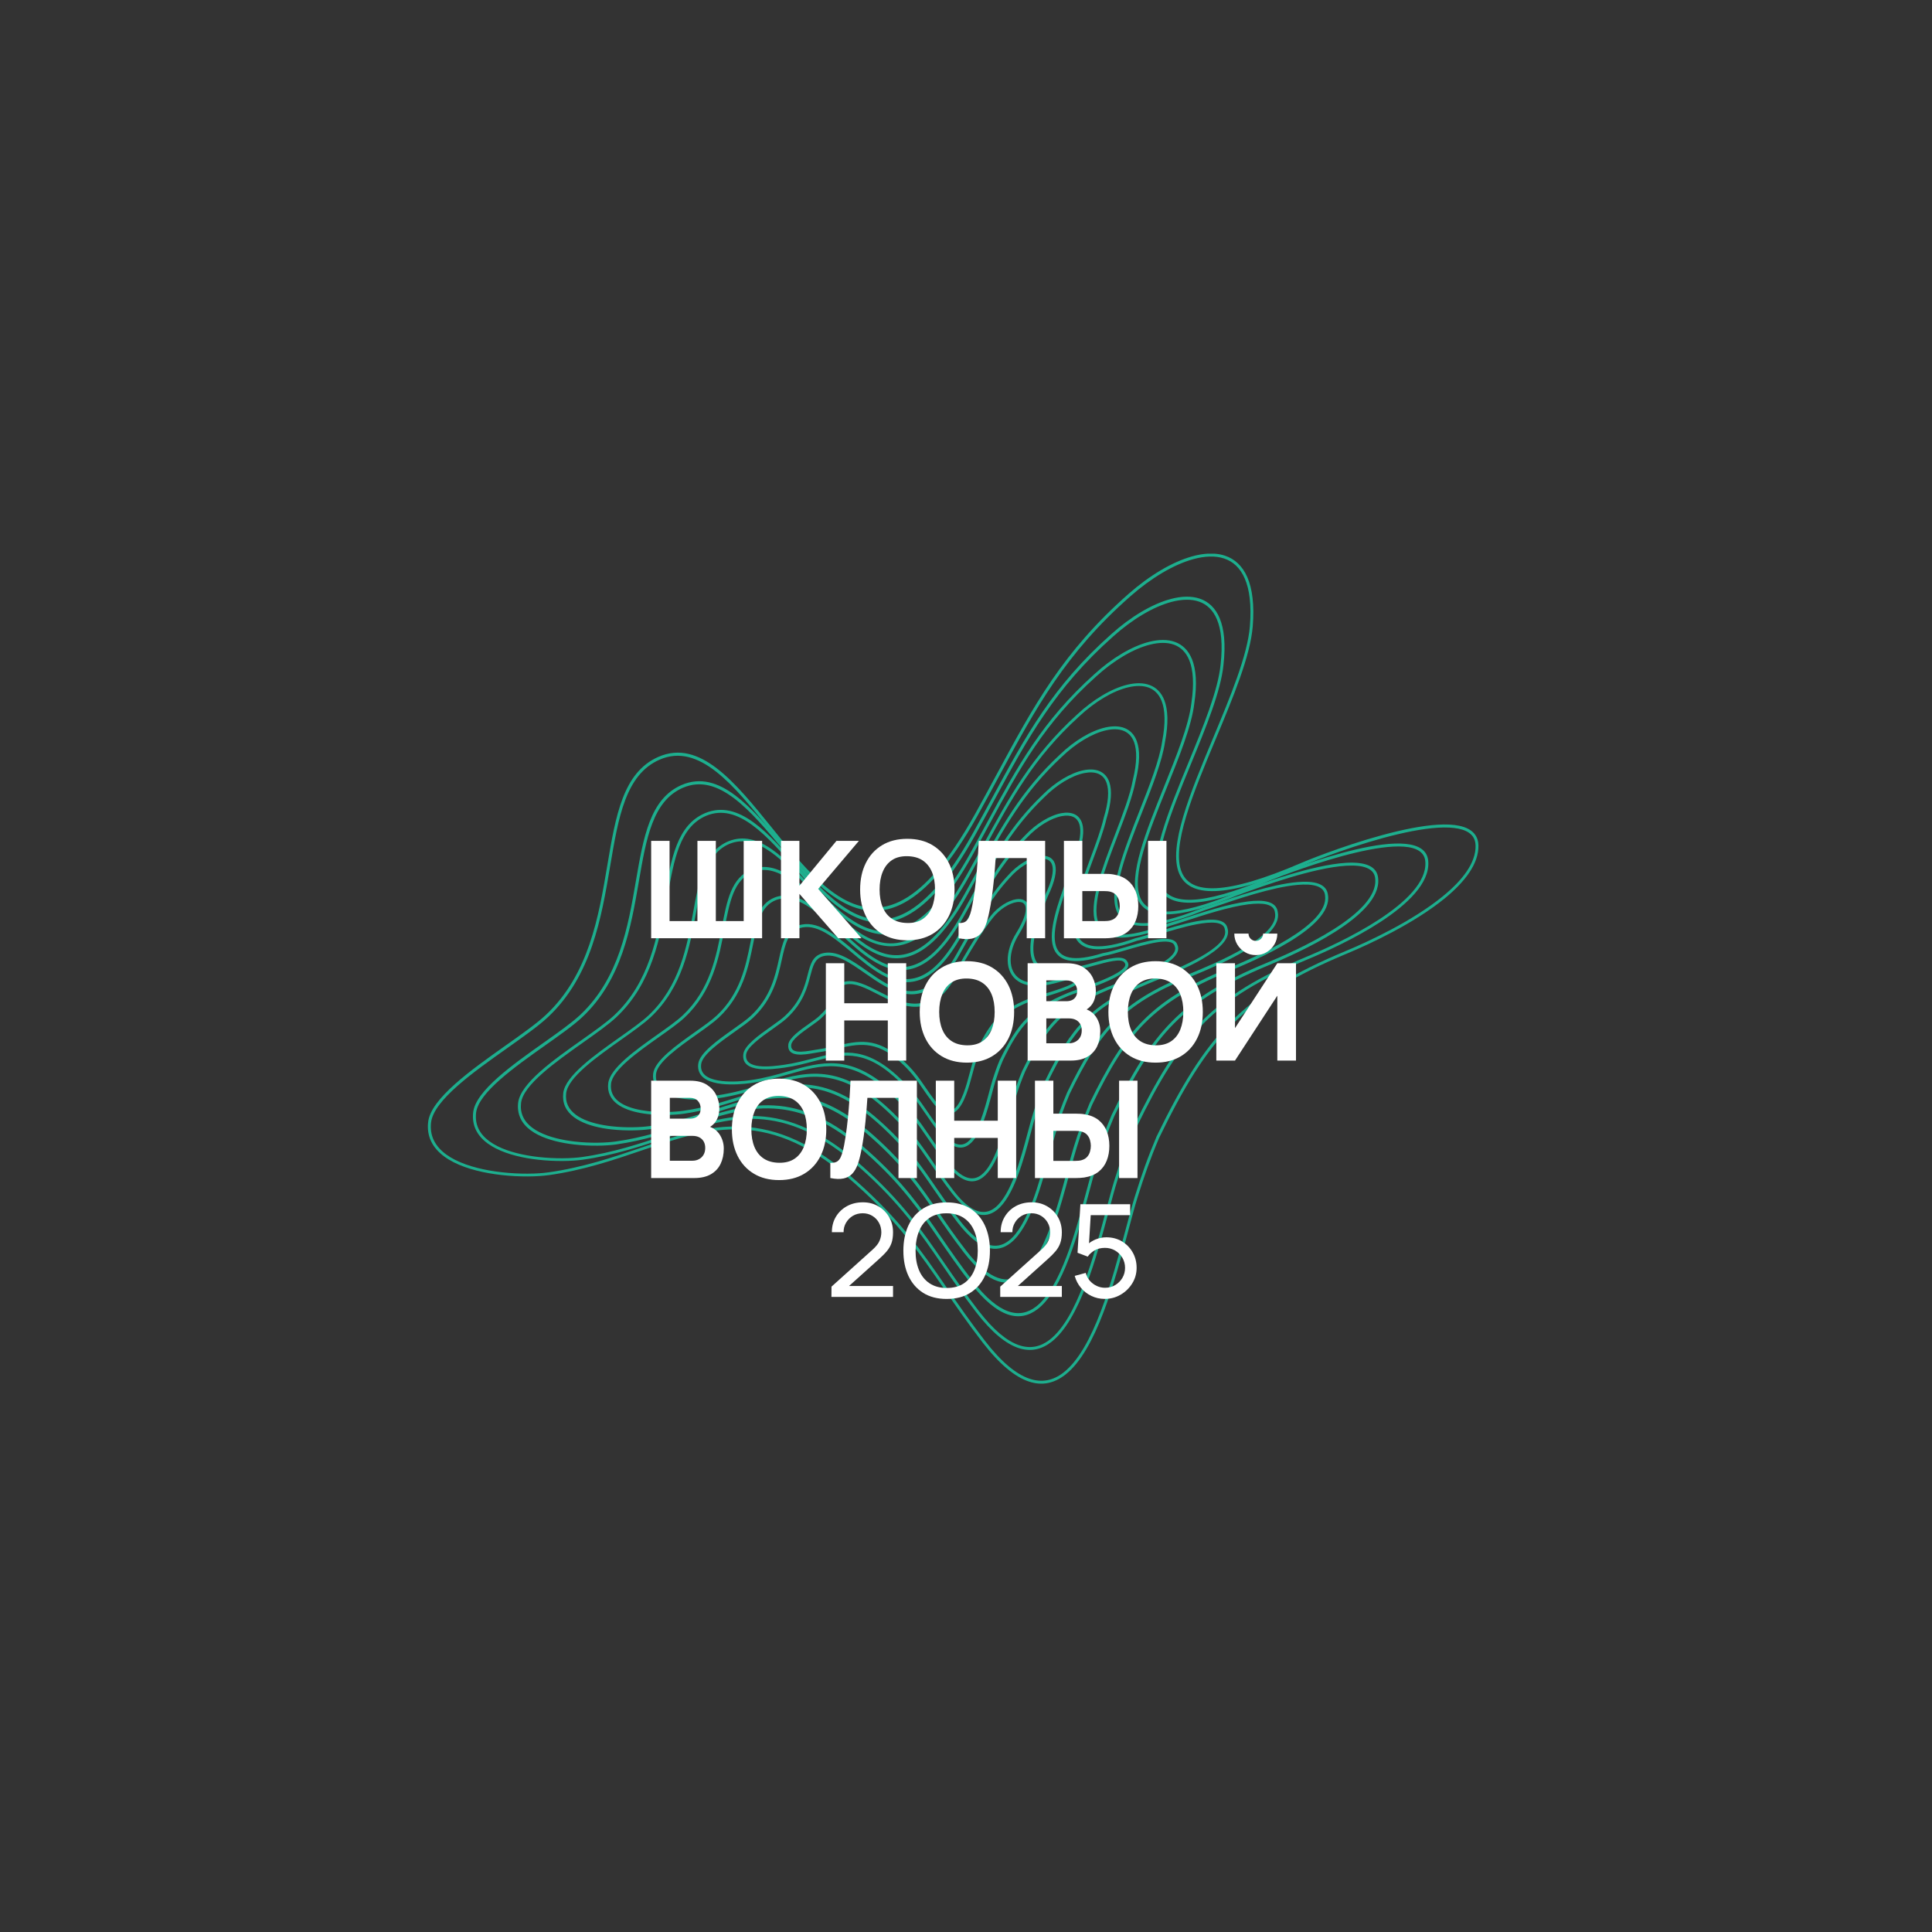 <?xml version="1.0" encoding="UTF-8"?> <svg xmlns="http://www.w3.org/2000/svg" id="_Слой_1" data-name="Слой_1" version="1.1" viewBox="0 0 510.24 510.24"><rect x="0" y="0" width="510.24" height="510.24" fill="#333333" stroke="none"/><defs><style> .st0, .st1 { fill: #fff; } .st0, .st2 { fill-rule: evenodd; } .st2 { fill: #1daf8e; } </style></defs><path class="st2" d="M263.97,269.38c-1.89,1.9-3.33,4.31-5,7.74-.29.69-.55,1.35-.78,1.99-.23.65-.45,1.32-.68,2.05-.2.64-.41,1.43-.64,2.3-.93,3.5-2.22,8.33-4.44,10.04-1.59,1.23-3.58.95-6.08-2.29-1.04-1.35-1.87-2.55-2.65-3.69-1.66-2.42-3.13-4.55-6.08-7.18-6.39-5.69-10.95-4.66-16.53-3.4-1.57.35-3.22.73-5,.98l-1.06.18c-1.35.23-3.09.54-4.46.38-1.5-.17-2.57-.85-2.38-2.61.2-1.75,3.03-3.76,5.47-5.48,1.09-.77,2.1-1.48,2.72-2.07,3.08-2.89,3.9-5.05,4.46-6.52.53-1.4.85-2.25,2.43-2.57,2.66-.53,5.65.99,8.86,2.64,6.27,3.2,13.43,6.86,19.9-4.74,1.66-2.97,3.3-5.81,4.9-8.39,1.6-2.57,3.18-4.89,4.71-6.83,1.93-2.44,4.66-4.1,6.74-4.42.8-.12,1.52-.05,2.09.25.59.31,1.01.85,1.15,1.66.27,1.47-.4,3.9-2.59,7.48-1.4,2.28-2.14,4.66-2.12,6.75.01,1.06.22,2.04.65,2.89.42.83,1.05,1.55,1.91,2.07,1.1.68,2.59,1.06,4.49,1.04,1.96-.02,4.02-.57,5.77-1.04,2.03-.55,3.69-.99,4.58-.42.63.4.71.86.39,1.36-.85,1.34-5.91,2.87-9.58,3.97-1.49.45-2.75.83-3.35,1.08-3.53,1.47-5.9,2.9-7.79,4.8h0ZM258.27,276.79c1.7-3.51,3.18-5.98,5.15-7.96,1.97-1.99,4.41-3.46,8.04-4.97.65-.27,1.92-.65,3.43-1.11,3.55-1.07,8.46-2.55,9.15-3.64.06-.09.02-.19-.15-.3-.61-.38-2.12.02-3.97.52-1.79.48-3.9,1.05-5.97,1.07-2.05.02-3.67-.4-4.89-1.15-.99-.61-1.72-1.43-2.2-2.39-.48-.95-.72-2.05-.73-3.23-.02-2.23.76-4.77,2.23-7.16,2.08-3.4,2.73-5.63,2.49-6.93-.1-.55-.37-.92-.75-1.12-.41-.22-.97-.26-1.62-.17-1.91.29-4.45,1.84-6.25,4.13-1.51,1.9-3.07,4.2-4.66,6.76-1.59,2.56-3.22,5.39-4.88,8.36-6.83,12.25-14.34,8.42-20.92,5.05-3.08-1.58-5.96-3.04-8.35-2.56-1.15.23-1.42.93-1.86,2.08-.58,1.54-1.44,3.8-4.65,6.81-.65.61-1.69,1.35-2.81,2.14-2.3,1.63-4.99,3.53-5.14,4.94-.13,1.17.63,1.63,1.69,1.75,1.26.14,2.94-.15,4.25-.38l1.09-.18c1.76-.25,3.39-.62,4.94-.97,5.8-1.31,10.53-2.37,17.22,3.58,3.02,2.68,4.51,4.85,6.2,7.32.77,1.13,1.6,2.33,2.62,3.65,2.15,2.79,3.76,3.1,5,2.15,2.01-1.55,3.26-6.23,4.16-9.63.24-.89.45-1.7.65-2.34.22-.72.45-1.4.69-2.08.24-.68.5-1.35.8-2.04v-.02h0Z"></path><path class="st2" d="M271.66,269.52c-2.58,2.6-4.54,5.87-6.8,10.53-.4.94-.75,1.83-1.06,2.71-.32.91-.62,1.82-.92,2.78-.26.85-.55,1.94-.87,3.13-1.26,4.73-3,11.24-5.97,13.53-2.1,1.62-4.72,1.23-8.04-3.08-1.41-1.83-2.53-3.45-3.58-4.99-2.26-3.29-4.25-6.19-8.26-9.76-8.38-7.46-14.24-5.92-21.37-4.06-2.34.61-4.82,1.27-7.58,1.65-1.63.23-4.41.61-6.73.35-2.49-.28-4.47-1.28-4.17-3.89.26-2.31,4.07-5.01,7.35-7.33,1.48-1.05,2.86-2.02,3.7-2.82,4.14-3.89,5.16-7.79,5.94-10.81.72-2.79,1.26-4.87,3.76-5.65,3.78-1.06,7.71,1.68,11.85,4.57,1.66,1.16,3.37,2.35,5.1,3.32,5.85,3.26,12.1,3.95,18.68-7.85l.7-1.26c4.2-7.53,7.79-13.98,12.8-19.36,2.43-2.78,5.65-4.71,8.19-5.13,1.03-.17,1.97-.1,2.72.26.77.38,1.34,1.05,1.59,2.06.42,1.68-.06,4.36-1.93,8.23-1.8,4.37-3.98,10.08-3.85,14.22.13,3.95,2.49,6.45,9.69,4.78h.06c1.57-.14,3.72-.74,5.87-1.33,4.04-1.12,8.14-2.25,9.14-.45.73.96.24,1.96-.99,2.93-2.41,1.9-7.85,3.82-11.51,5.11-1.24.44-2.27.8-2.91,1.06-4.8,2-8.03,3.94-10.6,6.54h0ZM264.16,279.72c2.3-4.74,4.3-8.08,6.95-10.75,2.65-2.67,5.96-4.67,10.85-6.71.65-.27,1.7-.64,2.94-1.08,3.62-1.27,8.99-3.17,11.29-4.99.87-.69,1.26-1.34.84-1.88l-.04-.05c-.69-1.28-4.5-.23-8.27.81-2.18.6-4.36,1.2-5.99,1.34-7.87,1.82-10.47-1.03-10.61-5.51-.14-4.3,2.08-10.11,3.91-14.55v-.02c1.8-3.69,2.26-6.19,1.89-7.71-.19-.77-.61-1.27-1.18-1.55-.6-.29-1.38-.34-2.26-.2-2.38.4-5.42,2.24-7.74,4.89-4.95,5.31-8.52,11.73-12.69,19.22l-.7,1.26c-6.9,12.37-13.52,11.61-19.73,8.15-1.75-.98-3.48-2.18-5.17-3.36-3.99-2.79-7.77-5.42-11.18-4.47-2.09.66-2.58,2.56-3.25,5.11-.81,3.11-1.86,7.14-6.16,11.18-.88.82-2.28,1.82-3.79,2.89-3.14,2.22-6.8,4.82-7.03,6.78-.23,2.02,1.42,2.81,3.49,3.04,2.23.25,4.95-.12,6.54-.35,2.71-.38,5.17-1.03,7.49-1.63,7.34-1.93,13.38-3.51,22.07,4.23,4.08,3.63,6.1,6.56,8.39,9.9,1.05,1.53,2.16,3.15,3.55,4.95,2.98,3.86,5.23,4.28,6.96,2.94,2.76-2.13,4.46-8.5,5.69-13.12.32-1.2.61-2.28.88-3.16.31-1,.61-1.92.93-2.81.33-.91.68-1.82,1.08-2.76v-.02h0Z"></path><path class="st2" d="M279.35,269.66c-3.26,3.29-5.74,7.43-8.6,13.32-.51,1.19-.94,2.31-1.35,3.43-.4,1.13-.78,2.27-1.17,3.51-.33,1.08-.7,2.44-1.1,3.95-1.59,5.95-3.77,14.16-7.5,17.03-2.6,2.01-5.86,1.51-10.01-3.87-1.78-2.3-3.19-4.35-4.52-6.29-2.86-4.16-5.37-7.82-10.45-12.33-10.4-9.26-17.6-7.21-26.3-4.72-3.08.88-6.36,1.82-10.05,2.34-1.85.26-4.94.54-7.71.23-1.51-.17-2.94-.52-4.04-1.14-1.15-.65-1.96-1.59-2.15-2.94-.05-.37-.06-.77,0-1.19.33-2.87,5.12-6.27,9.24-9.18,1.88-1.33,3.62-2.56,4.68-3.56,5.17-4.85,6.41-10.44,7.41-14.98.93-4.23,1.68-7.61,5.14-8.86,4.84-1.6,9.61,2.39,14.6,6.57,2.52,2.11,5.11,4.28,7.76,5.76,6.13,3.42,12.73,3.15,20.13-10.12l1.83-3.3c4.82-8.71,8.87-16.05,15.54-22.7,2.92-3.1,6.59-5.31,9.58-5.86,1.29-.24,2.47-.17,3.43.26.98.44,1.71,1.26,2.08,2.5.56,1.89.26,4.8-1.33,8.94-.53,1.78-1.27,3.83-2.05,5.97-2.26,6.26-4.83,13.38-3.56,17.41.98,3.12,4.41,4.38,12.43,1.86h.06c1.33-.21,3.37-.81,5.61-1.47,5.81-1.7,12.99-3.81,13.97-.69,1.17,2.5-2.58,5.1-7.11,7.29-2.97,1.44-6.28,2.7-8.68,3.63l-2.39.93c-6.08,2.53-10.16,4.99-13.42,8.27h0ZM270.05,282.66c2.9-5.97,5.41-10.17,8.75-13.54,3.34-3.37,7.49-5.87,13.66-8.44l2.41-.94c2.4-.92,5.69-2.18,8.62-3.6,4.18-2.02,7.68-4.33,6.74-6.28l-.02-.06c-.72-2.43-7.52-.43-13.02,1.18-2.26.66-4.31,1.26-5.69,1.48-8.54,2.67-12.25,1.17-13.36-2.38-1.34-4.27,1.27-11.52,3.57-17.9.76-2.12,1.5-4.14,2.04-5.94v-.03c1.54-3.98,1.85-6.73,1.33-8.46-.3-1.01-.88-1.67-1.66-2.02-.8-.36-1.83-.41-2.97-.2-2.84.52-6.35,2.64-9.16,5.63-6.6,6.58-10.64,13.88-15.43,22.54l-1.83,3.3c-7.71,13.82-14.68,14.04-21.18,10.41-2.71-1.51-5.33-3.7-7.88-5.84-4.82-4.04-9.43-7.89-13.85-6.43-3.05,1.11-3.76,4.3-4.64,8.3-1.03,4.65-2.29,10.36-7.63,15.38-1.11,1.04-2.87,2.29-4.77,3.63-3.98,2.82-8.63,6.11-8.91,8.64-.04.36-.04.69,0,1,.15,1.07.81,1.84,1.76,2.37,1,.56,2.33.88,3.75,1.04,2.7.3,5.71.03,7.52-.23,3.62-.51,6.88-1.44,9.94-2.32,8.93-2.55,16.3-4.65,27.02,4.89,5.14,4.57,7.68,8.27,10.57,12.48,1.32,1.93,2.73,3.97,4.49,6.26,3.8,4.93,6.69,5.46,8.93,3.73,3.52-2.71,5.66-10.77,7.22-16.62.4-1.51.77-2.88,1.11-3.98.38-1.24.76-2.39,1.18-3.54.41-1.15.85-2.29,1.36-3.48v-.02h0Z"></path><path class="st2" d="M287.04,269.8c-3.95,3.98-6.94,8.99-10.4,16.11-.61,1.44-1.14,2.79-1.63,4.15-.49,1.36-.95,2.75-1.41,4.24-.41,1.31-.85,2.95-1.33,4.77-1.91,7.18-4.55,17.07-9.03,20.52-3.1,2.4-7,1.79-11.98-4.65-2.15-2.78-3.85-5.25-5.45-7.59-3.46-5.03-6.5-9.46-12.63-14.91-12.44-11.07-20.97-8.5-31.28-5.39-3.82,1.15-7.88,2.38-12.48,3.03-2.06.29-5.42.51-8.59.15-2-.23-3.93-.68-5.43-1.49-1.55-.84-2.64-2.05-2.89-3.78-.06-.44-.07-.91-.01-1.41.39-3.43,6.16-7.52,11.12-11.03,2.27-1.6,4.37-3.09,5.67-4.31,6.2-5.82,7.66-13.05,8.87-19.1,1.15-5.7,2.09-10.4,6.53-12.12,5.88-2.13,11.45,3.11,17.24,8.58,3.2,3.02,6.48,6.11,9.88,8.01,6.63,3.7,13.84,2.82,22.23-12.21l2.62-4.76c5.56-10.13,10.21-18.59,18.63-26.63,3.37-3.4,7.47-5.87,10.89-6.56,1.57-.32,3.01-.26,4.19.23,1.2.51,2.13,1.48,2.63,2.98.69,2.09.56,5.23-.79,9.64-.7,3.05-2.08,6.77-3.5,10.61-2.78,7.51-5.75,15.56-4.21,19.88,1.23,3.46,5.53,4.53,15.53.97h.05c1.13-.25,2.93-.81,5.04-1.47,3.27-1.02,7.29-2.26,10.76-2.92,4.31-.81,7.83-.7,8.32,1.86,1.66,5.47-12.64,11.23-19.21,13.88l-1.74.71c-7.35,3.06-12.28,6.03-16.23,10.01h0ZM275.94,285.59c3.5-7.21,6.53-12.28,10.55-16.33,4.03-4.06,9.04-7.08,16.48-10.18l1.74-.71c6.38-2.57,20.27-8.17,18.75-12.97v-.05c-.38-1.97-3.54-1.98-7.43-1.25-3.43.65-7.43,1.89-10.68,2.9-2.11.66-3.91,1.22-5.08,1.46-10.52,3.75-15.11,2.45-16.5-1.44-1.63-4.58,1.39-12.76,4.22-20.4,1.42-3.83,2.79-7.53,3.48-10.53v-.03c1.31-4.26,1.46-7.25.81-9.19-.42-1.27-1.19-2.08-2.2-2.51-1.03-.44-2.32-.47-3.74-.19-3.28.66-7.24,3.05-10.51,6.35-8.34,7.96-12.96,16.37-18.5,26.45l-2.63,4.76c-8.69,15.58-16.27,16.42-23.28,12.51-3.48-1.94-6.79-5.07-10.03-8.12-5.62-5.3-11.01-10.39-16.44-8.42-4.03,1.57-4.94,6.08-6.04,11.55-1.24,6.16-2.72,13.52-9.1,19.51-1.33,1.25-3.45,2.75-5.75,4.38-4.83,3.42-10.45,7.39-10.8,10.49-.05.44-.04.85,0,1.22.2,1.44,1.15,2.48,2.49,3.2,1.4.75,3.24,1.19,5.14,1.4,3.1.35,6.39.14,8.4-.15,4.53-.64,8.57-1.86,12.37-3,10.53-3.18,19.24-5.8,32.01,5.55,6.2,5.52,9.27,9.98,12.75,15.06,1.6,2.34,3.3,4.81,5.42,7.56,4.63,5.99,8.16,6.63,10.9,4.51,4.27-3.29,6.86-13.03,8.75-20.11.49-1.82.93-3.48,1.34-4.8.46-1.49.92-2.89,1.42-4.28.5-1.39,1.03-2.76,1.64-4.2v-.02h0Z"></path><path class="st2" d="M294.74,269.94c-4.63,4.67-8.15,10.54-12.21,18.91-.72,1.69-1.34,3.28-1.91,4.87-.57,1.6-1.11,3.22-1.65,4.98-.48,1.53-.99,3.46-1.56,5.59-2.24,8.41-5.33,19.99-10.56,24.02-3.61,2.78-8.14,2.08-13.95-5.44-2.51-3.25-4.5-6.15-6.38-8.89-4.05-5.9-7.62-11.09-14.81-17.5-14.49-12.89-24.36-9.8-36.27-6.06-4.54,1.42-9.38,2.94-14.89,3.72-2.26.32-5.89.49-9.42.09-2.49-.28-4.94-.85-6.84-1.85-1.96-1.03-3.35-2.53-3.65-4.63-.07-.51-.08-1.05-.01-1.63.45-4,7.21-8.78,13.01-12.89,2.66-1.88,5.12-3.62,6.64-5.05,7.23-6.78,8.91-15.64,10.34-23.19,1.36-7.18,2.51-13.21,7.92-15.41,6.91-2.67,13.25,3.84,19.83,10.6,3.81,3.91,7.71,7.92,11.8,10.2,7.21,4.02,15.13,2.65,24.56-14.26l3.33-6.06c6.34-11.62,11.6-21.24,21.8-30.71,3.81-3.7,8.33-6.41,12.16-7.25,1.86-.41,3.59-.38,5.01.19,1.45.58,2.57,1.71,3.21,3.48.83,2.28.85,5.65-.3,10.34-.75,4.11-2.76,9.35-4.81,14.71-3.38,8.83-6.89,18.01-5.07,22.76,1.48,3.86,6.66,4.8,18.7.19h.04c.92-.25,2.4-.74,4.19-1.32,4.62-1.51,11.34-3.71,16.53-4.37,4.28-.55,7.55-.03,7.93,2.74,1.5,6.98-15.89,14.17-22.78,17.02l-.91.38c-8.62,3.59-14.41,7.08-19.04,11.74h0ZM281.83,288.52c4.1-8.44,7.65-14.37,12.36-19.12,4.71-4.75,10.58-8.28,19.29-11.91l.91-.38c6.72-2.78,23.68-9.79,22.32-16.14v-.03c-.29-2.22-3.22-2.59-7.07-2.1-5.11.65-11.8,2.84-16.39,4.34-1.78.58-3.24,1.06-4.21,1.32-12.57,4.81-18.04,3.65-19.69-.65-1.92-5.03,1.64-14.35,5.07-23.31,2.04-5.34,4.04-10.56,4.77-14.58v-.02c1.11-4.53,1.1-7.75.33-9.9-.56-1.55-1.53-2.53-2.78-3.03-1.27-.51-2.84-.53-4.56-.15-3.7.81-8.08,3.45-11.8,7.06-10.11,9.38-15.34,18.96-21.66,30.52l-3.33,6.06c-9.73,17.44-18.02,18.8-25.61,14.56-4.18-2.33-8.12-6.38-11.97-10.34-6.4-6.57-12.56-12.9-18.99-10.42-5.02,2.04-6.13,7.88-7.45,14.83-1.45,7.67-3.16,16.66-10.57,23.61-1.55,1.46-4.04,3.22-6.73,5.12-5.67,4.01-12.27,8.69-12.69,12.34-.06.51-.05.99.01,1.44.26,1.83,1.5,3.14,3.25,4.06,1.81.95,4.16,1.49,6.56,1.76,3.46.39,7.02.22,9.23-.09,5.44-.77,10.25-2.28,14.77-3.69,12.14-3.8,22.2-6.96,37.02,6.22,7.27,6.46,10.86,11.69,14.94,17.64,1.88,2.73,3.87,5.63,6.36,8.85,5.46,7.06,9.62,7.81,12.87,5.3,5.02-3.87,8.07-15.31,10.28-23.61.57-2.14,1.08-4.07,1.57-5.62.54-1.75,1.08-3.38,1.66-5.01.58-1.63,1.21-3.23,1.93-4.92v-.02h0Z"></path><path class="st2" d="M302.43,270.09c-5.32,5.36-9.35,12.1-14,21.7-.82,1.93-1.53,3.76-2.19,5.59-.66,1.83-1.27,3.7-1.89,5.71-.55,1.76-1.14,3.97-1.79,6.42-2.57,9.63-6.1,22.9-12.08,27.52-4.11,3.17-9.28,2.36-15.91-6.23-2.88-3.73-5.16-7.05-7.32-10.19-4.65-6.77-8.74-12.73-17-20.07-16.53-14.71-27.76-11.09-41.28-6.74-5.26,1.7-10.88,3.51-17.29,4.41-2.46.35-6.36.49-10.22.06-2.97-.33-5.94-1.02-8.26-2.22-2.38-1.23-4.08-3-4.43-5.5-.08-.58-.09-1.2-.02-1.85.51-4.56,8.25-10.03,14.89-14.73,3.06-2.16,5.88-4.16,7.63-5.8,8.25-7.75,10.16-18.23,11.8-27.28,1.57-8.66,2.91-16.04,9.31-18.71,7.93-3.2,15.04,4.57,22.39,12.62,4.39,4.81,8.87,9.71,13.62,12.37,7.83,4.37,16.52,2.55,27.02-16.29,1.41-2.52,2.73-4.95,4-7.29,7.14-13.12,13.03-23.95,25.01-34.85,4.23-3.97,9.15-6.93,13.39-7.93,2.18-.51,4.2-.51,5.87.13,1.7.65,3.04,1.94,3.83,4.01.95,2.48,1.12,6.07.17,11-.74,5.09-3.39,11.8-6.07,18.6-4,10.17-8.1,20.56-6,25.79,1.72,4.3,7.79,5.13,21.9-.52h.03c.67-.22,1.74-.59,3.05-1.04,5.43-1.87,15.14-5.22,22.01-5.82,4.52-.4,7.85.39,8.13,3.51.61,4.34-4.3,8.67-10.25,12.28-5.87,3.56-12.73,6.43-16.19,7.87-9.89,4.12-16.54,8.12-21.86,13.48h0ZM287.72,291.45c4.69-9.67,8.76-16.48,14.16-21.91,5.4-5.44,12.12-9.49,22.1-13.65,3.44-1.43,10.29-4.29,16.09-7.82,5.72-3.47,10.45-7.58,9.88-11.54v-.02c-.23-2.55-3.22-3.17-7.29-2.81-6.77.6-16.42,3.92-21.82,5.78-1.27.44-2.31.8-3.05,1.03-14.64,5.86-21,4.81-22.89.09-2.21-5.52,1.94-16.06,6-26.37,2.67-6.77,5.3-13.45,6.03-18.44v-.02c.92-4.79.78-8.24-.13-10.59-.71-1.84-1.9-2.99-3.39-3.57-1.52-.58-3.39-.57-5.42-.1-4.12.97-8.9,3.86-13.04,7.75-11.89,10.82-17.75,21.59-24.85,34.65-1.28,2.36-2.61,4.79-4,7.3-10.81,19.37-19.85,21.18-28.08,16.59-4.85-2.71-9.38-7.67-13.82-12.52-7.17-7.85-14.09-15.43-21.52-12.43-6.01,2.51-7.31,9.7-8.85,18.13-1.66,9.16-3.59,19.78-12.03,27.7-1.79,1.68-4.64,3.69-7.71,5.87-6.51,4.61-14.09,9.97-14.57,14.19-.07.59-.06,1.15.01,1.66.31,2.21,1.86,3.8,4.02,4.92,2.22,1.15,5.1,1.81,7.99,2.13,3.8.43,7.62.28,10.03-.05,6.34-.89,11.92-2.7,17.16-4.38,13.75-4.44,25.17-8.11,42.03,6.89,8.33,7.41,12.44,13.4,17.12,20.22,2.15,3.14,4.43,6.46,7.29,10.16,6.28,8.14,11.08,8.98,14.83,6.09,5.77-4.45,9.27-17.58,11.81-27.1.65-2.45,1.24-4.66,1.8-6.45.62-2.01,1.24-3.88,1.91-5.74.67-1.86,1.39-3.7,2.21-5.64v-.02h0Z"></path><path class="st2" d="M310.12,270.23c-6.01,6.05-10.55,13.66-15.81,24.49-.93,2.18-1.73,4.24-2.47,6.3-.74,2.07-1.44,4.17-2.14,6.44-.62,1.98-1.28,4.48-2.02,7.24-2.89,10.86-6.88,25.81-13.61,31.01-4.61,3.56-10.42,2.64-17.88-7.02-3.25-4.2-5.82-7.95-8.26-11.5-5.25-7.64-9.86-14.36-19.18-22.65-18.59-16.54-31.16-12.39-46.3-7.41-5.98,1.97-12.36,4.07-19.67,5.11-2.66.38-6.82.5-11.02.03-3.45-.39-6.95-1.19-9.68-2.58-2.8-1.42-4.81-3.48-5.22-6.37-.09-.65-.1-1.34-.02-2.07.58-5.12,9.29-11.29,16.78-16.58,3.44-2.43,6.63-4.69,8.61-6.55,9.28-8.71,11.41-20.81,13.27-31.35,1.78-10.14,3.33-18.88,10.7-22.02,8.94-3.74,16.81,5.3,24.93,14.65,4.95,5.69,10,11.51,15.4,14.52,8.49,4.73,17.96,2.49,29.56-18.31,1.59-2.84,3.14-5.71,4.65-8.49,7.94-14.64,14.47-26.68,28.24-39.03,4.64-4.25,9.94-7.44,14.57-8.6,2.5-.62,4.83-.66,6.77.05,1.97.72,3.53,2.18,4.49,4.56,1.07,2.66,1.38,6.47.61,11.65-.71,6.02-4.01,14.19-7.32,22.4-4.64,11.51-9.34,23.15-6.96,28.9,1.96,4.74,8.92,5.48,25.12-1.21l1.57-.57c5.5-2,18.86-6.86,27.62-7.4,4.83-.29,8.32.72,8.53,4.2.46,4.99-4.91,9.93-11.39,14.03-6.4,4.05-13.89,7.3-17.79,8.92-11.17,4.65-18.66,9.16-24.67,15.21h0ZM293.61,294.39c5.29-10.9,9.88-18.57,15.96-24.7,6.09-6.13,13.66-10.7,24.92-15.38,3.88-1.62,11.33-4.85,17.68-8.86,6.26-3.96,11.47-8.69,11.03-13.32-.18-2.92-3.33-3.75-7.71-3.49-8.65.53-21.93,5.36-27.4,7.35l-1.54.56c-16.73,6.91-23.99,5.96-26.13.79-2.49-6.04,2.26-17.82,6.96-29.48,3.29-8.17,6.57-16.28,7.27-22.21.75-5.05.47-8.73-.56-11.27-.87-2.15-2.28-3.48-4.04-4.12-1.79-.65-3.96-.61-6.32-.02-4.51,1.13-9.69,4.26-14.24,8.42-13.67,12.25-20.17,24.24-28.07,38.82-1.46,2.69-2.97,5.48-4.66,8.5-11.9,21.33-21.73,23.56-30.61,18.61-5.51-3.07-10.61-8.94-15.6-14.69-7.94-9.13-15.62-17.97-24.05-14.45-6.99,2.98-8.49,11.52-10.24,21.44-1.88,10.65-4.03,22.88-13.5,31.77-2.01,1.88-5.22,4.16-8.69,6.61-7.36,5.21-15.92,11.26-16.46,16.04-.07.67-.07,1.3.01,1.88.37,2.59,2.22,4.47,4.81,5.79,2.64,1.35,6.04,2.13,9.42,2.51,4.13.47,8.22.34,10.82-.03,7.24-1.02,13.59-3.12,19.54-5.08,15.37-5.06,28.14-9.27,47.06,7.57,9.39,8.35,14.03,15.1,19.31,22.79,2.43,3.54,5,7.28,8.23,11.46,7.11,9.21,12.55,10.16,16.8,6.88,6.53-5.04,10.47-19.85,13.34-30.6.74-2.76,1.4-5.26,2.02-7.27.7-2.26,1.4-4.38,2.15-6.47.75-2.1,1.56-4.17,2.49-6.36v-.02h0Z"></path><path class="st2" d="M317.81,270.37c-6.69,6.74-11.76,15.22-17.61,27.27-1.03,2.43-1.93,4.72-2.75,7.02-.83,2.3-1.6,4.65-2.38,7.17-.69,2.21-1.43,4.99-2.25,8.06-3.22,12.09-7.66,28.73-15.14,34.51-5.11,3.95-11.56,2.92-19.85-7.81-3.61-4.68-6.48-8.85-9.19-12.8-5.85-8.51-10.98-15.99-21.36-25.23-20.64-18.36-34.57-13.7-51.32-8.08-6.7,2.25-13.85,4.64-22.06,5.8-2.86.4-7.28.51-11.8,0-3.93-.44-7.95-1.36-11.11-2.96-3.22-1.63-5.54-3.97-6.01-7.24-.1-.72-.11-1.49-.02-2.3.64-5.68,10.33-12.54,18.66-18.43,3.84-2.72,7.39-5.23,9.59-7.3,10.31-9.68,12.67-23.39,14.73-35.41,2-11.63,3.73-21.72,12.09-25.33,9.96-4.27,18.57,6.04,27.46,16.68,5.49,6.58,11.1,13.3,17.14,16.66,9.16,5.11,19.43,2.46,32.14-20.32,1.85-3.31,3.59-6.54,5.28-9.66,8.74-16.17,15.92-29.44,31.48-43.23,5.04-4.51,10.7-7.94,15.71-9.26,2.84-.75,5.48-.82,7.69-.05,2.24.78,4.05,2.43,5.17,5.12,1.19,2.84,1.63,6.87,1.02,12.3-.68,6.95-4.62,16.54-8.56,26.14-5.29,12.87-10.59,25.76-7.94,32.03,2.19,5.2,10.06,5.85,28.35-1.88,3.05-1.2,13.38-5.2,23.02-7.47,9.84-2.31,18.96-2.8,19.22,3.27.31,5.64-5.52,11.19-12.54,15.78-6.94,4.54-15.04,8.16-19.39,9.97-12.44,5.18-20.79,10.21-27.48,16.95h0ZM299.5,297.32c5.89-12.14,10.99-20.67,17.76-27.49,6.77-6.82,15.2-11.9,27.73-17.12,4.32-1.8,12.38-5.4,19.26-9.9,6.81-4.46,12.48-9.79,12.19-15.1-.22-5.35-8.9-4.76-18.27-2.56-9.58,2.25-19.87,6.23-22.9,7.43-18.81,7.95-26.98,7.09-29.35,1.47-2.78-6.57,2.58-19.61,7.93-32.63,3.92-9.55,7.84-19.09,8.51-25.92.59-5.29.18-9.19-.97-11.92-1.03-2.47-2.68-3.98-4.71-4.69-2.06-.72-4.55-.64-7.24.06-4.9,1.29-10.45,4.66-15.4,9.09-15.46,13.7-22.6,26.92-31.31,43.03-1.67,3.09-3.4,6.29-5.28,9.67-13,23.3-23.64,25.94-33.18,20.62-6.16-3.43-11.81-10.2-17.35-16.84-8.7-10.42-17.13-20.51-26.56-16.47-7.97,3.45-9.68,13.35-11.64,24.76-2.09,12.14-4.46,25.98-14.97,35.84-2.23,2.1-5.81,4.63-9.68,7.37-8.2,5.8-17.74,12.55-18.34,17.89-.08.74-.07,1.45.02,2.11.42,2.98,2.59,5.14,5.59,6.66,3.06,1.55,6.99,2.44,10.84,2.88,4.46.5,8.81.4,11.61,0,8.14-1.15,15.26-3.54,21.92-5.77,16.99-5.69,31.11-10.42,52.08,8.24,10.45,9.3,15.61,16.82,21.49,25.37,2.71,3.94,5.57,8.11,9.16,12.76,7.94,10.28,14.02,11.34,18.77,7.67,7.28-5.62,11.68-22.11,14.87-34.09.82-3.08,1.56-5.86,2.25-8.09.78-2.52,1.56-4.87,2.39-7.21.84-2.33,1.74-4.64,2.77-7.07v-.02h0Z"></path><path class="st2" d="M325.51,270.51c-7.38,7.43-12.96,16.77-19.41,30.07-1.14,2.68-2.12,5.2-3.04,7.74-.91,2.54-1.76,5.13-2.63,7.9-.76,2.44-1.57,5.5-2.47,8.88-3.55,13.31-8.43,31.64-16.67,38-5.62,4.34-12.7,3.2-21.81-8.59-3.98-5.15-7.14-9.75-10.12-14.1-6.44-9.38-12.11-17.63-23.55-27.81-22.69-20.19-37.97-15-56.35-8.76-7.41,2.52-15.33,5.21-24.44,6.5-3.06.43-7.75.53-12.6-.02-4.41-.5-8.95-1.53-12.53-3.33-3.64-1.83-6.28-4.46-6.8-8.12-.06-.42-.09-.86-.09-1.3v-.04c0-.38.02-.77.07-1.18.7-6.24,11.38-13.8,20.55-20.29,4.23-2.99,8.14-5.76,10.57-8.04,11.34-10.65,13.92-25.96,16.2-39.47,2.21-13.12,4.14-24.57,13.49-28.66,10.97-4.8,20.33,6.78,29.98,18.72,6.03,7.47,12.19,15.08,18.85,18.8,9.84,5.49,20.93,2.44,34.74-22.32,2.07-3.72,4.02-7.33,5.9-10.82,9.55-17.71,17.37-32.2,34.73-47.45,5.42-4.76,11.45-8.42,16.83-9.9,1.36-.38,2.69-.61,3.96-.69h1.89c.98.07,1.92.24,2.79.54,2.53.85,4.57,2.68,5.88,5.7,1.31,3.03,1.87,7.27,1.42,12.93-.63,7.86-5.22,18.88-9.8,29.84-5.94,14.23-11.85,28.4-8.92,35.19,2.43,5.66,11.19,6.23,31.58-2.55,3.18-1.37,14.69-5.85,25.44-8.37,4.97-1.16,9.79-1.91,13.56-1.74,3.9.18,6.71,1.34,7.52,4.02.13.44.21.94.22,1.47.12,4.89-3.65,9.7-8.87,13.98-8.17,6.68-19.93,12.13-25.79,14.57-13.71,5.71-22.92,11.25-30.29,18.68h0ZM305.4,300.25c6.49-13.37,12.11-22.77,19.57-30.28,7.46-7.51,16.74-13.11,30.54-18.85,5.83-2.43,17.51-7.83,25.6-14.46,5.06-4.14,8.7-8.75,8.59-13.36-.01-.46-.08-.88-.19-1.27-.69-2.3-3.25-3.31-6.81-3.47-3.69-.17-8.44.57-13.35,1.72-10.69,2.5-22.14,6.97-25.31,8.33-20.92,9-29.98,8.23-32.6,2.14-3.05-7.1,2.92-21.41,8.92-35.8,4.55-10.91,9.12-21.87,9.74-29.61.44-5.53-.1-9.65-1.36-12.56-1.21-2.8-3.1-4.49-5.42-5.27-2.35-.79-5.16-.67-8.19.17-5.27,1.45-11.19,5.05-16.53,9.74-17.25,15.15-25.04,29.59-34.56,47.24-1.87,3.46-3.8,7.05-5.91,10.83-14.11,25.29-25.57,28.33-35.79,22.62-6.8-3.79-13-11.47-19.08-18.99-9.46-11.71-18.63-23.06-29.07-18.49-8.97,3.93-10.86,15.18-13.04,28.08-2.3,13.63-4.9,29.08-16.43,39.91-2.46,2.31-6.4,5.09-10.65,8.11-9.04,6.39-19.56,13.84-20.23,19.74-.09.82-.08,1.6.02,2.33.48,3.37,2.96,5.82,6.38,7.54,3.48,1.75,7.94,2.76,12.26,3.25,4.78.54,9.4.45,12.41.02,9.04-1.28,16.92-3.95,24.3-6.46,18.61-6.32,34.08-11.58,57.11,8.91,11.51,10.24,17.2,18.53,23.67,27.95,2.98,4.34,6.14,8.94,10.1,14.06,8.76,11.35,15.48,12.51,20.73,8.45,8.03-6.2,12.88-24.38,16.4-37.59.9-3.39,1.72-6.45,2.48-8.91.86-2.78,1.72-5.37,2.64-7.94.92-2.57,1.92-5.11,3.05-7.79v-.02h0Z"></path><path class="st0" d="M303.2,247.79v-25.72h4.86v25.72h-4.86ZM285.84,243.26h5.79c.25,0,.52-.01.82-.04.3-.02.57-.07.82-.14.65-.18,1.16-.48,1.52-.9.36-.42.61-.89.74-1.41.14-.52.2-1.01.2-1.47s-.06-.95-.2-1.48c-.14-.51-.39-.98-.74-1.41-.36-.42-.86-.72-1.52-.9-.25-.07-.52-.12-.82-.14-.3-.02-.57-.03-.82-.03h-5.79v7.93h0ZM280.98,247.79v-25.72h4.86v8.72h6c.24,0,.57,0,1,.02.43.02.81.06,1.14.12,1.52.24,2.78.74,3.76,1.52.98.77,1.7,1.74,2.18,2.92.46,1.18.7,2.48.7,3.92s-.23,2.75-.7,3.92c-.46,1.17-1.19,2.15-2.17,2.92-.98.77-2.24,1.28-3.78,1.52-.33.05-.71.08-1.13.11-.42.02-.76.04-1.01.04h-10.86ZM253.16,247.79v-4.04c.55.04,1.01-.01,1.39-.14.38-.13.7-.38.98-.73.27-.35.5-.84.7-1.46.2-.63.39-1.4.57-2.35.29-1.49.52-3.05.73-4.71.19-1.65.36-3.26.49-4.85.13-1.58.23-3.02.3-4.33.07-1.3.12-2.34.16-3.11h17.54v25.72h-4.86v-21.18h-8.21c-.05.67-.11,1.54-.19,2.61-.08,1.07-.18,2.26-.32,3.55-.13,1.3-.29,2.64-.48,4.04-.19,1.39-.42,2.75-.7,4.05-.25,1.27-.55,2.41-.91,3.38-.36.98-.83,1.79-1.42,2.41-.59.62-1.35,1.04-2.28,1.24-.93.2-2.09.17-3.5-.11h0ZM239.62,243.76c-1.63-.02-2.99-.4-4.07-1.13-1.08-.73-1.89-1.74-2.43-3.05-.54-1.31-.82-2.86-.82-4.64s.27-3.35.82-4.68c.54-1.33,1.35-2.36,2.43-3.09,1.08-.73,2.44-1.08,4.07-1.05,1.63.03,2.99.4,4.07,1.13,1.08.73,1.89,1.75,2.44,3.05.54,1.31.81,2.86.81,4.64s-.27,3.34-.81,4.68c-.55,1.33-1.36,2.36-2.44,3.09-1.08.73-2.44,1.08-4.07,1.05h0ZM239.62,248.33c2.57,0,4.79-.56,6.66-1.68,1.86-1.12,3.29-2.68,4.3-4.7,1.01-2.01,1.51-4.35,1.51-7.02s-.5-5.01-1.51-7.02c-1.01-2.01-2.45-3.58-4.3-4.7-1.86-1.12-4.08-1.68-6.66-1.68s-4.79.56-6.65,1.68c-1.86,1.12-3.3,2.68-4.3,4.7-1.01,2.01-1.51,4.35-1.51,7.02s.51,5.01,1.51,7.02c1,2.01,2.44,3.58,4.3,4.7,1.86,1.12,4.08,1.68,6.65,1.68h0ZM206.26,247.79v-25.72h4.86v11.86l9.79-11.86h5.93l-10.75,12.68,11.43,13.04h-6.14l-10.25-11.72v11.72h-4.86ZM171.97,247.79v-25.72h4.86v21.18h7.36v-21.18h4.86v21.18h7.36v-21.18h4.86v25.72h-29.29Z"></path><path class="st0" d="M234.47,254.39v10.57h-11.5v-10.57h-4.86v25.71h4.86v-10.6h11.5v10.6h4.86v-25.71h-4.86ZM261.88,271.92c-.55,1.34-1.36,2.37-2.44,3.09-1.08.73-2.44,1.08-4.07,1.06-1.63-.03-2.99-.4-4.08-1.13-1.08-.73-1.89-1.74-2.43-3.05-.54-1.31-.82-2.86-.82-4.64s.28-3.35.82-4.69c.54-1.33,1.35-2.36,2.43-3.08,1.09-.73,2.45-1.08,4.08-1.06,1.63.03,2.99.4,4.07,1.13,1.08.72,1.89,1.74,2.44,3.05.54,1.31.81,2.86.81,4.65s-.27,3.34-.81,4.67h0ZM266.33,260.23c-1.02-2.02-2.45-3.58-4.31-4.7-1.86-1.12-4.08-1.68-6.65-1.68s-4.79.56-6.65,1.68c-1.87,1.12-3.3,2.68-4.31,4.7-1,2.01-1.51,4.35-1.51,7.02s.51,5,1.51,7.01c1.01,2.02,2.44,3.58,4.31,4.7,1.86,1.12,4.08,1.68,6.65,1.68s4.79-.56,6.65-1.68c1.86-1.12,3.29-2.68,4.31-4.7,1-2.01,1.5-4.35,1.5-7.01s-.5-5.01-1.5-7.02h0ZM311.71,271.92c-.55,1.34-1.36,2.37-2.44,3.09-1.09.73-2.45,1.08-4.08,1.06-1.63-.03-2.99-.4-4.07-1.13-1.08-.73-1.89-1.74-2.43-3.05-.55-1.31-.82-2.86-.82-4.64s.27-3.35.82-4.69c.54-1.33,1.35-2.36,2.43-3.08,1.08-.73,2.44-1.08,4.07-1.06,1.63.03,2.99.4,4.08,1.13,1.08.72,1.89,1.74,2.44,3.05.53,1.31.81,2.86.81,4.65s-.28,3.34-.81,4.67h0ZM316.15,260.23c-1.01-2.02-2.44-3.58-4.3-4.7-1.87-1.12-4.09-1.68-6.66-1.68s-4.79.56-6.65,1.68c-1.86,1.12-3.29,2.68-4.3,4.7-1.01,2.01-1.51,4.35-1.51,7.02s.5,5,1.51,7.01c1.01,2.02,2.44,3.58,4.3,4.7,1.86,1.12,4.08,1.68,6.65,1.68s4.79-.56,6.66-1.68c1.86-1.12,3.29-2.68,4.3-4.7,1.01-2.01,1.51-4.35,1.51-7.01s-.5-5.01-1.51-7.02h0ZM337.34,254.39l-11.18,17.14v-17.14h-4.93v25.71h4.93l11.18-17.14v17.14h4.93v-25.71h-4.93ZM333.59,246.56c0,.54-.19.99-.56,1.37-.38.37-.84.56-1.37.56s-.99-.19-1.36-.56c-.38-.38-.57-.83-.57-1.37h-3.75c0,1.05.26,2,.77,2.86.51.86,1.2,1.54,2.05,2.05.86.52,1.81.77,2.86.77s2-.25,2.86-.77c.85-.51,1.54-1.19,2.05-2.05.51-.86.77-1.81.77-2.86h-3.75Z"></path><path class="st0" d="M285.26,273.93c-.29.51-.7.9-1.21,1.18-.51.28-1.1.42-1.75.42h-5.97v-6.57h5.97c.75,0,1.38.14,1.89.42.5.28.88.66,1.13,1.13.25.48.37,1.02.37,1.63,0,.69-.14,1.28-.43,1.79h0ZM276.33,258.92h5.29c.93,0,1.64.27,2.13.81.48.53.73,1.19.73,1.98,0,.63-.13,1.14-.38,1.54-.25.4-.59.7-1.02.89-.42.19-.91.28-1.46.28h-5.29v-5.5h0ZM289.38,268.44c-.59-.84-1.39-1.46-2.4-1.86.57-.35,1.06-.81,1.46-1.39.64-.95.97-2.15.97-3.59,0-1.13-.27-2.25-.79-3.36-.52-1.1-1.35-2.02-2.48-2.76-1.13-.73-2.62-1.09-4.45-1.09h-10.29v25.71h11.4c1.75,0,3.2-.33,4.35-.99,1.16-.66,2.02-1.57,2.59-2.74.56-1.17.84-2.52.84-4.05,0-1.43-.4-2.72-1.2-3.88h0Z"></path><path class="st0" d="M212.27,302.94c-.55,1.34-1.36,2.37-2.44,3.09-1.09.73-2.44,1.08-4.07,1.06-1.63-.03-2.99-.4-4.08-1.13-1.08-.72-1.89-1.74-2.43-3.05-.54-1.31-.82-2.86-.82-4.64s.28-3.35.82-4.68c.54-1.34,1.35-2.37,2.43-3.09,1.09-.73,2.45-1.08,4.08-1.06,1.63.03,2.98.4,4.07,1.13,1.08.72,1.89,1.74,2.44,3.05.53,1.31.81,2.86.81,4.65s-.28,3.34-.81,4.67h0ZM216.71,291.25c-1.01-2.01-2.44-3.58-4.3-4.7-1.86-1.12-4.08-1.68-6.65-1.68s-4.8.56-6.65,1.68c-1.87,1.12-3.3,2.69-4.31,4.7-1,2.01-1.51,4.35-1.51,7.02s.51,5,1.51,7.01c1.01,2.02,2.44,3.58,4.31,4.7,1.85,1.12,4.07,1.68,6.65,1.68s4.79-.56,6.65-1.68c1.86-1.12,3.29-2.68,4.3-4.7,1.01-2.01,1.51-4.35,1.51-7.01s-.5-5.01-1.51-7.02h0ZM224.62,285.41c-.04.77-.09,1.81-.17,3.11-.07,1.31-.17,2.75-.3,4.33-.13,1.59-.3,3.2-.49,4.85-.2,1.66-.44,3.22-.72,4.71-.18.94-.37,1.72-.58,2.35-.2.62-.43,1.11-.7,1.46-.27.35-.59.59-.97.72-.38.14-.85.18-1.4.15v4.03c1.41.28,2.57.31,3.5.11.93-.2,1.69-.62,2.28-1.24.59-.63,1.06-1.43,1.42-2.41.36-.98.66-2.11.91-3.39.27-1.3.51-2.66.7-4.05.19-1.39.35-2.74.48-4.03.13-1.3.23-2.49.31-3.56.08-1.07.14-1.94.19-2.61h8.21v21.18h4.86v-25.71h-17.53ZM263.51,285.41v10.57h-11.5v-10.57h-4.86v25.71h4.86v-10.6h11.5v10.6h4.86v-25.71h-4.86ZM287.88,304.09c-.13.52-.38,1-.74,1.41-.36.43-.87.73-1.52.91-.25.07-.52.12-.82.14-.3.03-.57.04-.82.04h-5.79v-7.93h5.79c.25,0,.52,0,.82.03.3.03.57.08.82.15.65.18,1.16.48,1.52.9.36.42.61.89.74,1.41.14.52.21,1.01.21,1.47s-.07.96-.21,1.47h0ZM292.28,298.7c-.48-1.17-1.21-2.14-2.18-2.92-.99-.77-2.24-1.28-3.76-1.51-.34-.06-.72-.11-1.15-.12-.43-.02-.76-.03-1-.03h-6v-8.71h-4.86v25.71h10.86c.25,0,.59-.01,1.01-.03.43-.03.8-.06,1.14-.11,1.53-.24,2.79-.74,3.78-1.52.97-.77,1.7-1.75,2.16-2.92.47-1.17.7-2.48.7-3.92s-.24-2.74-.7-3.92h0ZM295.55,285.41v25.71h4.86v-25.71h-4.86Z"></path><path class="st0" d="M185.82,304.95c-.29.51-.7.91-1.21,1.18-.51.28-1.09.42-1.75.42h-5.96v-6.57h5.96c.75,0,1.38.14,1.89.42.5.28.88.66,1.13,1.13.25.48.37,1.02.37,1.63,0,.69-.14,1.29-.43,1.79h0ZM176.9,289.94h5.28c.93,0,1.64.27,2.13.81.49.53.73,1.19.73,1.98,0,.63-.12,1.14-.38,1.54-.25.4-.58.7-1.01.89-.43.19-.92.28-1.47.28h-5.28v-5.5h0ZM189.95,299.46c-.59-.84-1.39-1.46-2.41-1.86.57-.35,1.06-.81,1.46-1.39.64-.95.97-2.15.97-3.59,0-1.13-.26-2.25-.79-3.36-.52-1.1-1.35-2.02-2.48-2.76-1.13-.73-2.61-1.09-4.45-1.09h-10.28v25.71h11.39c1.75,0,3.2-.33,4.36-.99,1.15-.66,2.01-1.57,2.58-2.74.56-1.16.85-2.52.85-4.05,0-1.43-.41-2.72-1.2-3.88h0Z"></path><path class="st1" d="M224.23,339.63h11.62v2.89h-16.27l.02-2.72,10.86-9.78c.91-.82,1.52-1.59,1.83-2.33.31-.73.47-1.48.47-2.25,0-.94-.22-1.79-.65-2.55-.43-.76-1.01-1.36-1.76-1.8-.74-.45-1.58-.67-2.52-.67s-1.85.23-2.61.69c-.75.46-1.35,1.07-1.79,1.83-.44.76-.65,1.59-.64,2.48h-3.09c0-1.54.35-2.9,1.07-4.09.71-1.18,1.69-2.11,2.92-2.79,1.23-.67,2.62-1.01,4.19-1.01s2.88.35,4.08,1.05c1.2.7,2.15,1.64,2.85,2.84.7,1.19,1.04,2.55,1.04,4.05,0,1.07-.13,2-.39,2.78-.27.78-.68,1.5-1.24,2.17-.55.66-1.25,1.36-2.09,2.11l-7.9,7.1h0Z"></path><path class="st1" d="M250.01,340.15c1.82.01,3.35-.4,4.57-1.23,1.22-.83,2.13-1.99,2.74-3.48.61-1.49.91-3.2.91-5.15s-.3-3.68-.91-5.15c-.61-1.47-1.52-2.62-2.74-3.45-1.22-.83-2.74-1.25-4.57-1.26-1.83-.01-3.34.4-4.55,1.22-1.21.83-2.12,1.99-2.73,3.47-.61,1.49-.92,3.21-.93,5.17-.01,1.95.29,3.66.9,5.14.61,1.47,1.53,2.63,2.75,3.46,1.22.83,2.74,1.26,4.57,1.27h0ZM250.01,343.05c-2.44,0-4.51-.54-6.21-1.61-1.7-1.08-3-2.58-3.89-4.49-.89-1.92-1.33-4.13-1.33-6.65s.45-4.73,1.33-6.65c.89-1.92,2.19-3.41,3.89-4.49,1.7-1.08,3.77-1.61,6.21-1.61s4.52.54,6.22,1.61c1.7,1.08,2.99,2.58,3.88,4.49.88,1.92,1.33,4.13,1.33,6.65s-.44,4.73-1.33,6.65c-.88,1.92-2.18,3.41-3.88,4.49-1.7,1.08-3.77,1.61-6.22,1.61h0Z"></path><path class="st1" d="M268.81,339.63h11.62v2.89h-16.27v-2.72s10.88-9.78,10.88-9.78c.91-.82,1.52-1.59,1.83-2.33.31-.73.47-1.48.47-2.25,0-.94-.22-1.79-.65-2.55-.43-.76-1.02-1.36-1.76-1.8-.74-.45-1.59-.67-2.53-.67s-1.84.23-2.6.69c-.76.46-1.36,1.07-1.79,1.83-.44.76-.65,1.59-.64,2.48h-3.1c0-1.54.36-2.9,1.08-4.09.71-1.18,1.68-2.11,2.91-2.79,1.23-.67,2.63-1.01,4.19-1.01s2.88.35,4.09,1.05c1.2.7,2.15,1.64,2.85,2.84.69,1.19,1.04,2.55,1.04,4.05,0,1.07-.13,2-.4,2.78-.26.78-.68,1.5-1.23,2.17-.56.66-1.25,1.36-2.09,2.11l-7.9,7.1h0Z"></path><path class="st1" d="M300.18,334.83c0,1.51-.39,2.88-1.16,4.12-.77,1.24-1.79,2.24-3.07,2.98-1.27.74-2.67,1.11-4.19,1.11-1.26,0-2.43-.26-3.51-.78-1.09-.52-2.01-1.24-2.78-2.15-.76-.91-1.31-1.96-1.64-3.15l2.91-.79c.21.81.57,1.5,1.09,2.09.52.58,1.13,1.03,1.83,1.36.7.32,1.42.48,2.18.48,1,0,1.9-.24,2.7-.72.8-.48,1.43-1.12,1.9-1.92.46-.8.69-1.68.69-2.63s-.24-1.88-.72-2.68c-.48-.8-1.13-1.43-1.93-1.9-.81-.46-1.68-.69-2.64-.69-1.07,0-2,.22-2.76.67-.77.45-1.37.99-1.81,1.64l-2.69-1.02.75-12.81h13.15v2.88h-10.42l-.45,7.43c.5-.4,1.06-.73,1.67-.99.95-.39,1.92-.59,2.9-.59,1.52,0,2.88.35,4.09,1.06,1.2.71,2.15,1.67,2.85,2.89.71,1.22,1.06,2.59,1.06,4.11h0Z"></path></svg> 